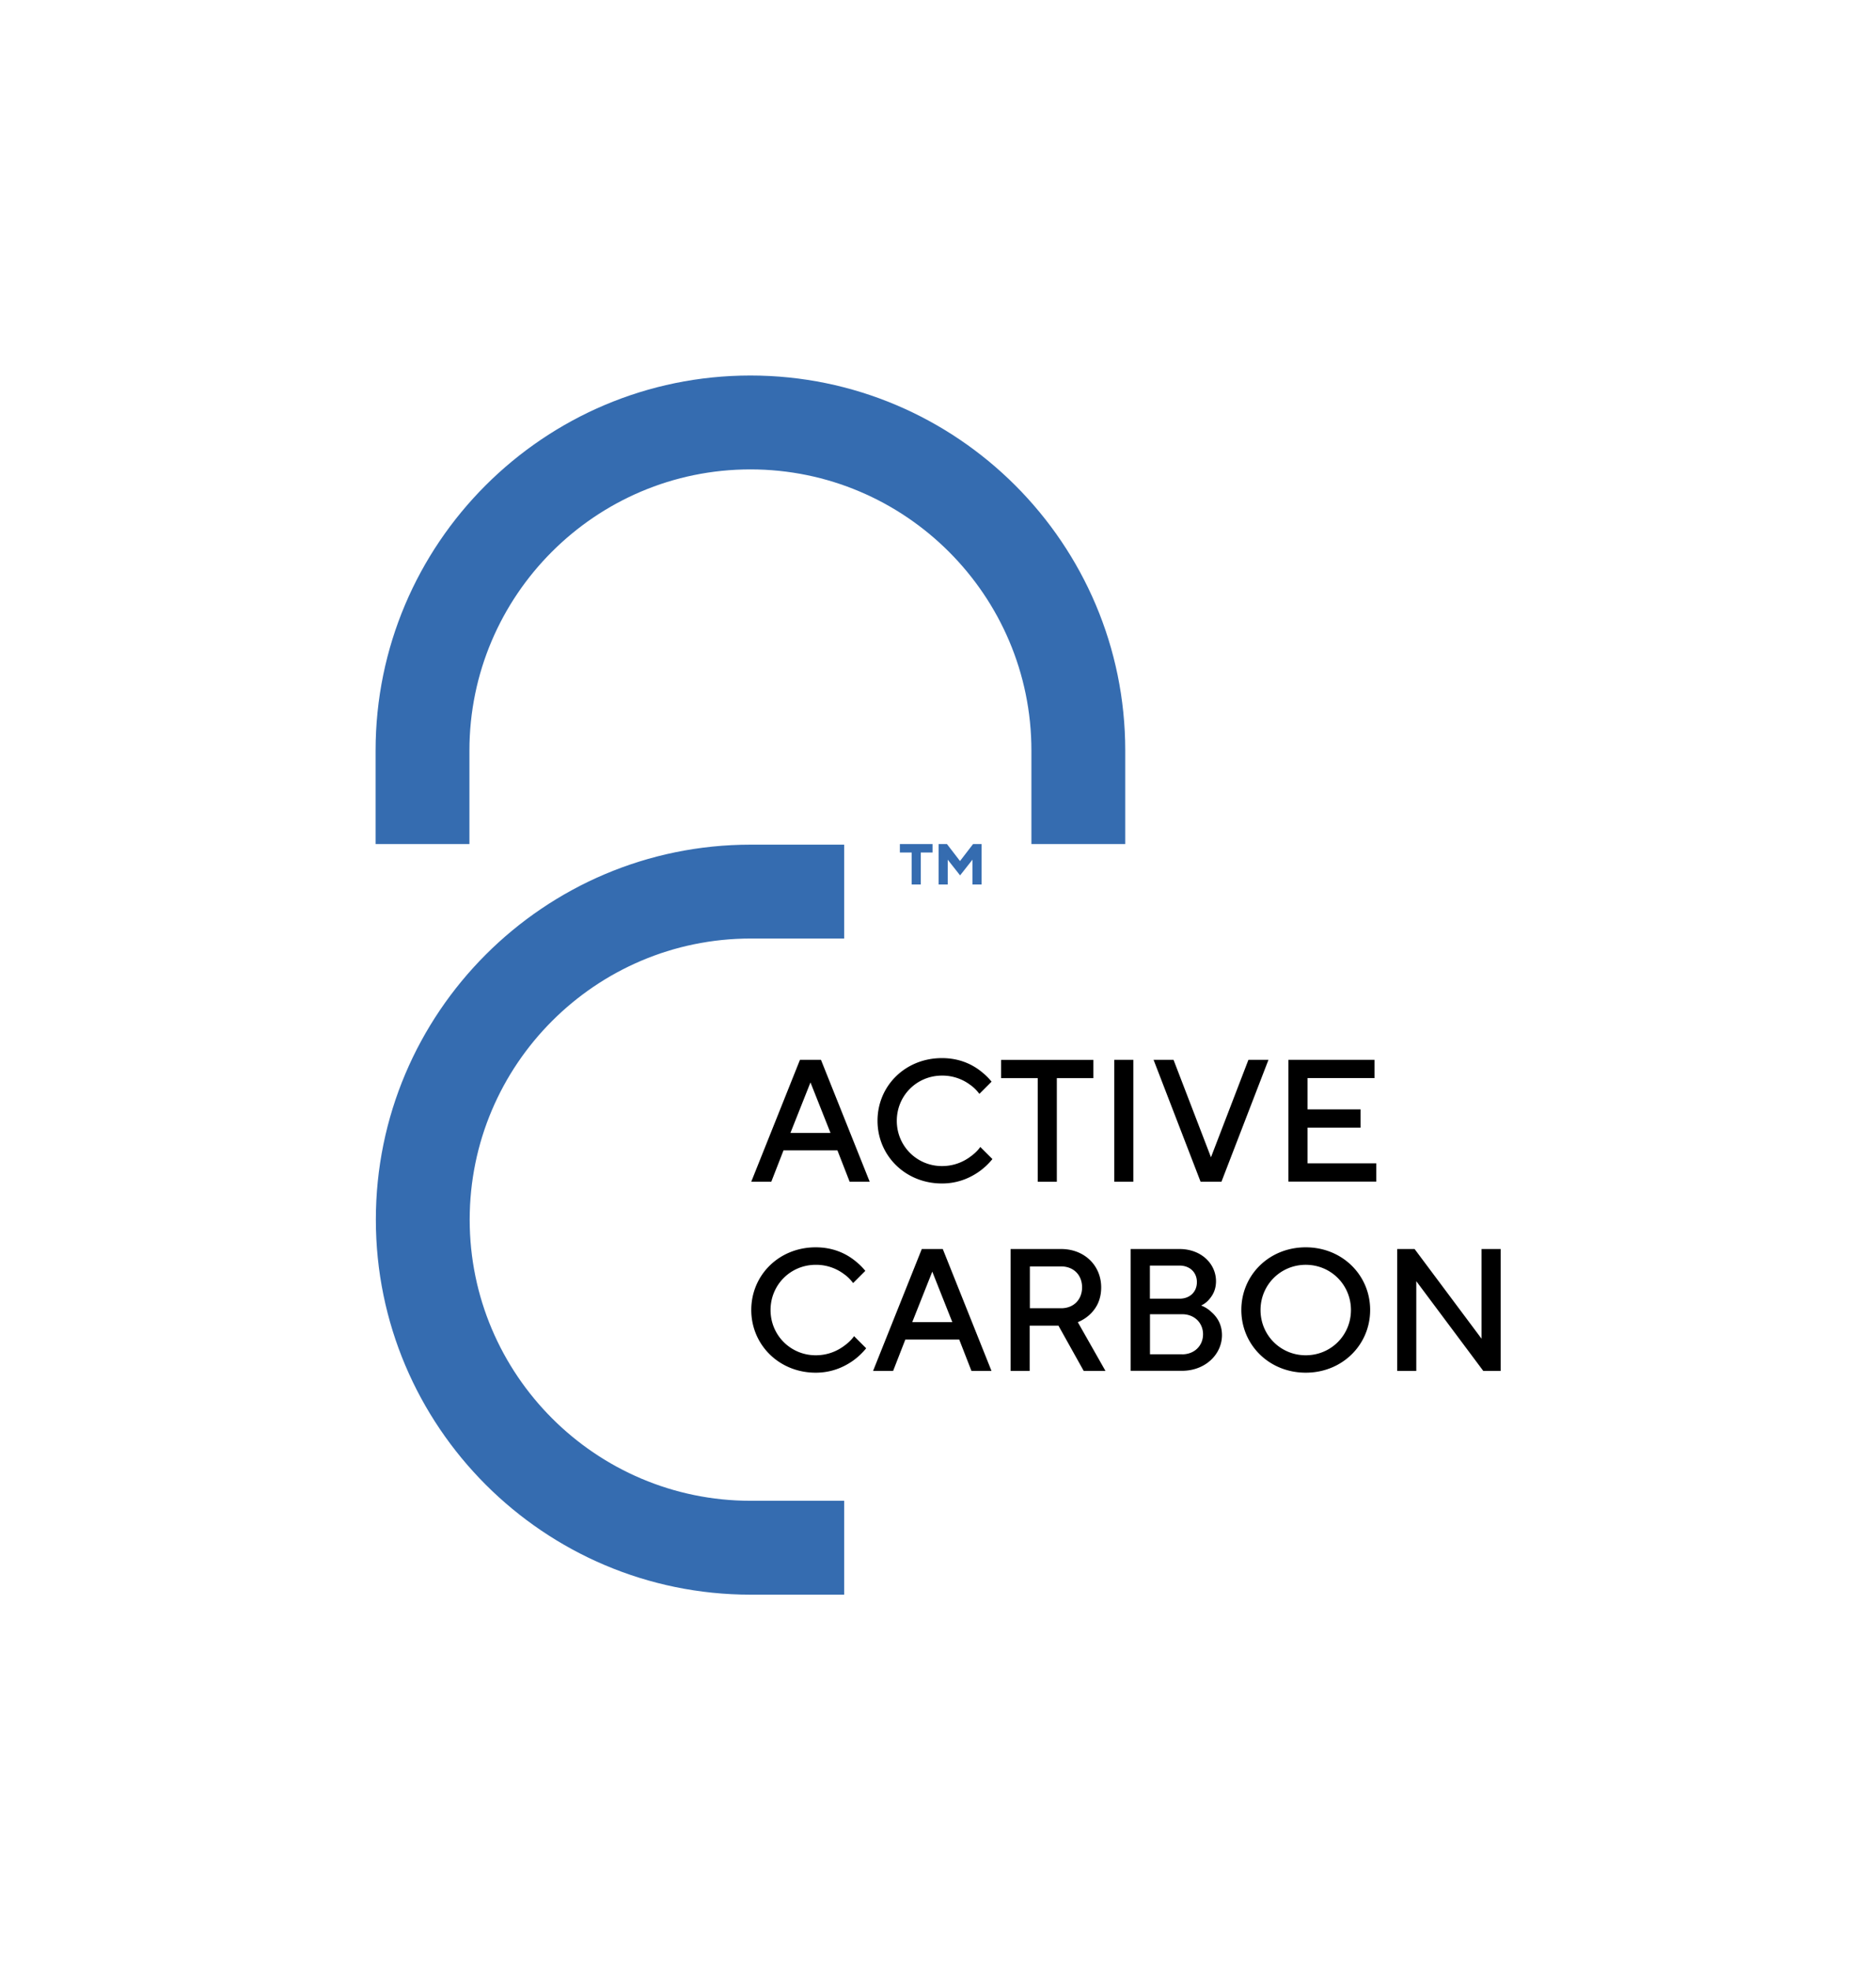 <svg xmlns="http://www.w3.org/2000/svg" data-name="Layer 1" viewBox="0 0 219.92 230.85"><path d="M106.87 99.89h-1.38v-.99h3.83v.99h-1.38v3.75h-1.07v-3.75Zm3.14-.99h1l1.53 1.99 1.53-1.99h1v4.74H114v-2.91l-1.45 1.84-1.45-1.84v2.91h-1.07V98.9Zm-11.05 87.95H88c-24.23 0-43.94-19.71-43.94-43.94S63.77 98.97 88 98.97h10.96v11H88c-18.16 0-32.94 14.78-32.94 32.94S69.84 175.85 88 175.85h10.96v11ZM44.03 98.9V87.94C44.03 63.71 63.74 44 87.97 44c24.23 0 43.94 19.71 43.94 43.94V98.9h-11V87.94c0-18.16-14.78-32.94-32.94-32.94-18.16 0-32.94 14.78-32.94 32.94V98.9h-11Z" style="fill:#356cb0;stroke-width:0"/><path d="M93.79 124.18h2.45l5.71 14.28H99.6l-1.43-3.67h-6.32l-1.43 3.67h-2.35l5.71-14.28Zm3.57 8.57-2.35-5.92-2.35 5.92h4.69Zm18.98 3.06c-.43.53-.92 1-1.51 1.43-1 .71-2.45 1.43-4.41 1.43-4.28 0-7.55-3.26-7.55-7.35s3.26-7.34 7.55-7.34c1.96 0 3.39.67 4.37 1.39.55.41 1.04.86 1.45 1.37l-1.43 1.43c-.29-.39-.65-.76-1.08-1.06a5.436 5.436 0 0 0-3.3-1.08c-2.96 0-5.3 2.35-5.3 5.3s2.35 5.3 5.3 5.3c1.47 0 2.59-.55 3.35-1.12.45-.33.84-.69 1.14-1.12l1.43 1.43Zm5.3-9.48h-4.28v-2.14h10.81v2.14h-4.28v12.14h-2.24v-12.14Zm8.98-2.15h2.24v14.28h-2.24v-14.28Zm4.6 0h2.35l4.39 11.42 4.39-11.42h2.35l-5.51 14.28h-2.45l-5.51-14.28Zm15.81 0h10.1v2.14h-7.85v3.67h6.22v2.14h-6.22v4.18h8.06v2.14h-10.3v-14.28Zm-49.49 33.8c-.43.53-.92 1-1.51 1.43-1 .71-2.45 1.43-4.41 1.43-4.28 0-7.55-3.26-7.55-7.35s3.26-7.34 7.55-7.34c1.96 0 3.39.67 4.37 1.39.55.41 1.04.86 1.45 1.37l-1.43 1.43c-.29-.39-.65-.76-1.08-1.06a5.436 5.436 0 0 0-3.3-1.08c-2.96 0-5.3 2.35-5.3 5.3s2.35 5.3 5.3 5.3c1.47 0 2.59-.55 3.35-1.12.45-.33.84-.69 1.14-1.12l1.43 1.43Zm6.53-11.63h2.45l5.71 14.28h-2.35l-1.43-3.67h-6.32l-1.43 3.67h-2.35l5.71-14.28Zm3.57 8.57-2.35-5.92-2.35 5.92h4.69Zm6.84-8.57h5.92c2.75 0 4.69 1.96 4.69 4.49 0 1.61-.69 2.59-1.37 3.22-.41.37-.86.65-1.37.86l3.24 5.71h-2.55l-2.96-5.3h-3.37v5.3h-2.24v-14.28Zm5.92 6.94c1.45 0 2.45-1 2.45-2.45s-1-2.45-2.45-2.45h-3.67v4.9h3.67Zm8.16-6.94h5.71c2.55 0 4.28 1.73 4.28 3.77 0 1.08-.45 1.75-.88 2.22-.25.27-.53.47-.86.63.47.18.88.45 1.22.78.63.55 1.22 1.41 1.22 2.69 0 2.24-1.94 4.18-4.69 4.18h-6.02v-14.28Zm5.71 5.82c1.22 0 2.04-.8 2.04-1.94s-.82-1.94-2.04-1.94h-3.47v3.88h3.47Zm.31 6.52c1.45 0 2.45-1.02 2.45-2.35s-1-2.35-2.45-2.35h-3.77v4.69h3.77Zm14.49-12.54c4.28 0 7.55 3.26 7.55 7.34s-3.26 7.35-7.55 7.35-7.55-3.26-7.55-7.35 3.26-7.34 7.55-7.34Zm0 12.65c2.96 0 5.3-2.35 5.3-5.3s-2.35-5.3-5.3-5.3-5.3 2.35-5.3 5.3 2.35 5.3 5.3 5.3Zm10.72-12.45h2.04l7.85 10.51v-10.51h2.24v14.28h-2.04l-7.85-10.51v10.51h-2.24v-14.28Z" style="stroke-width:0"/></svg>